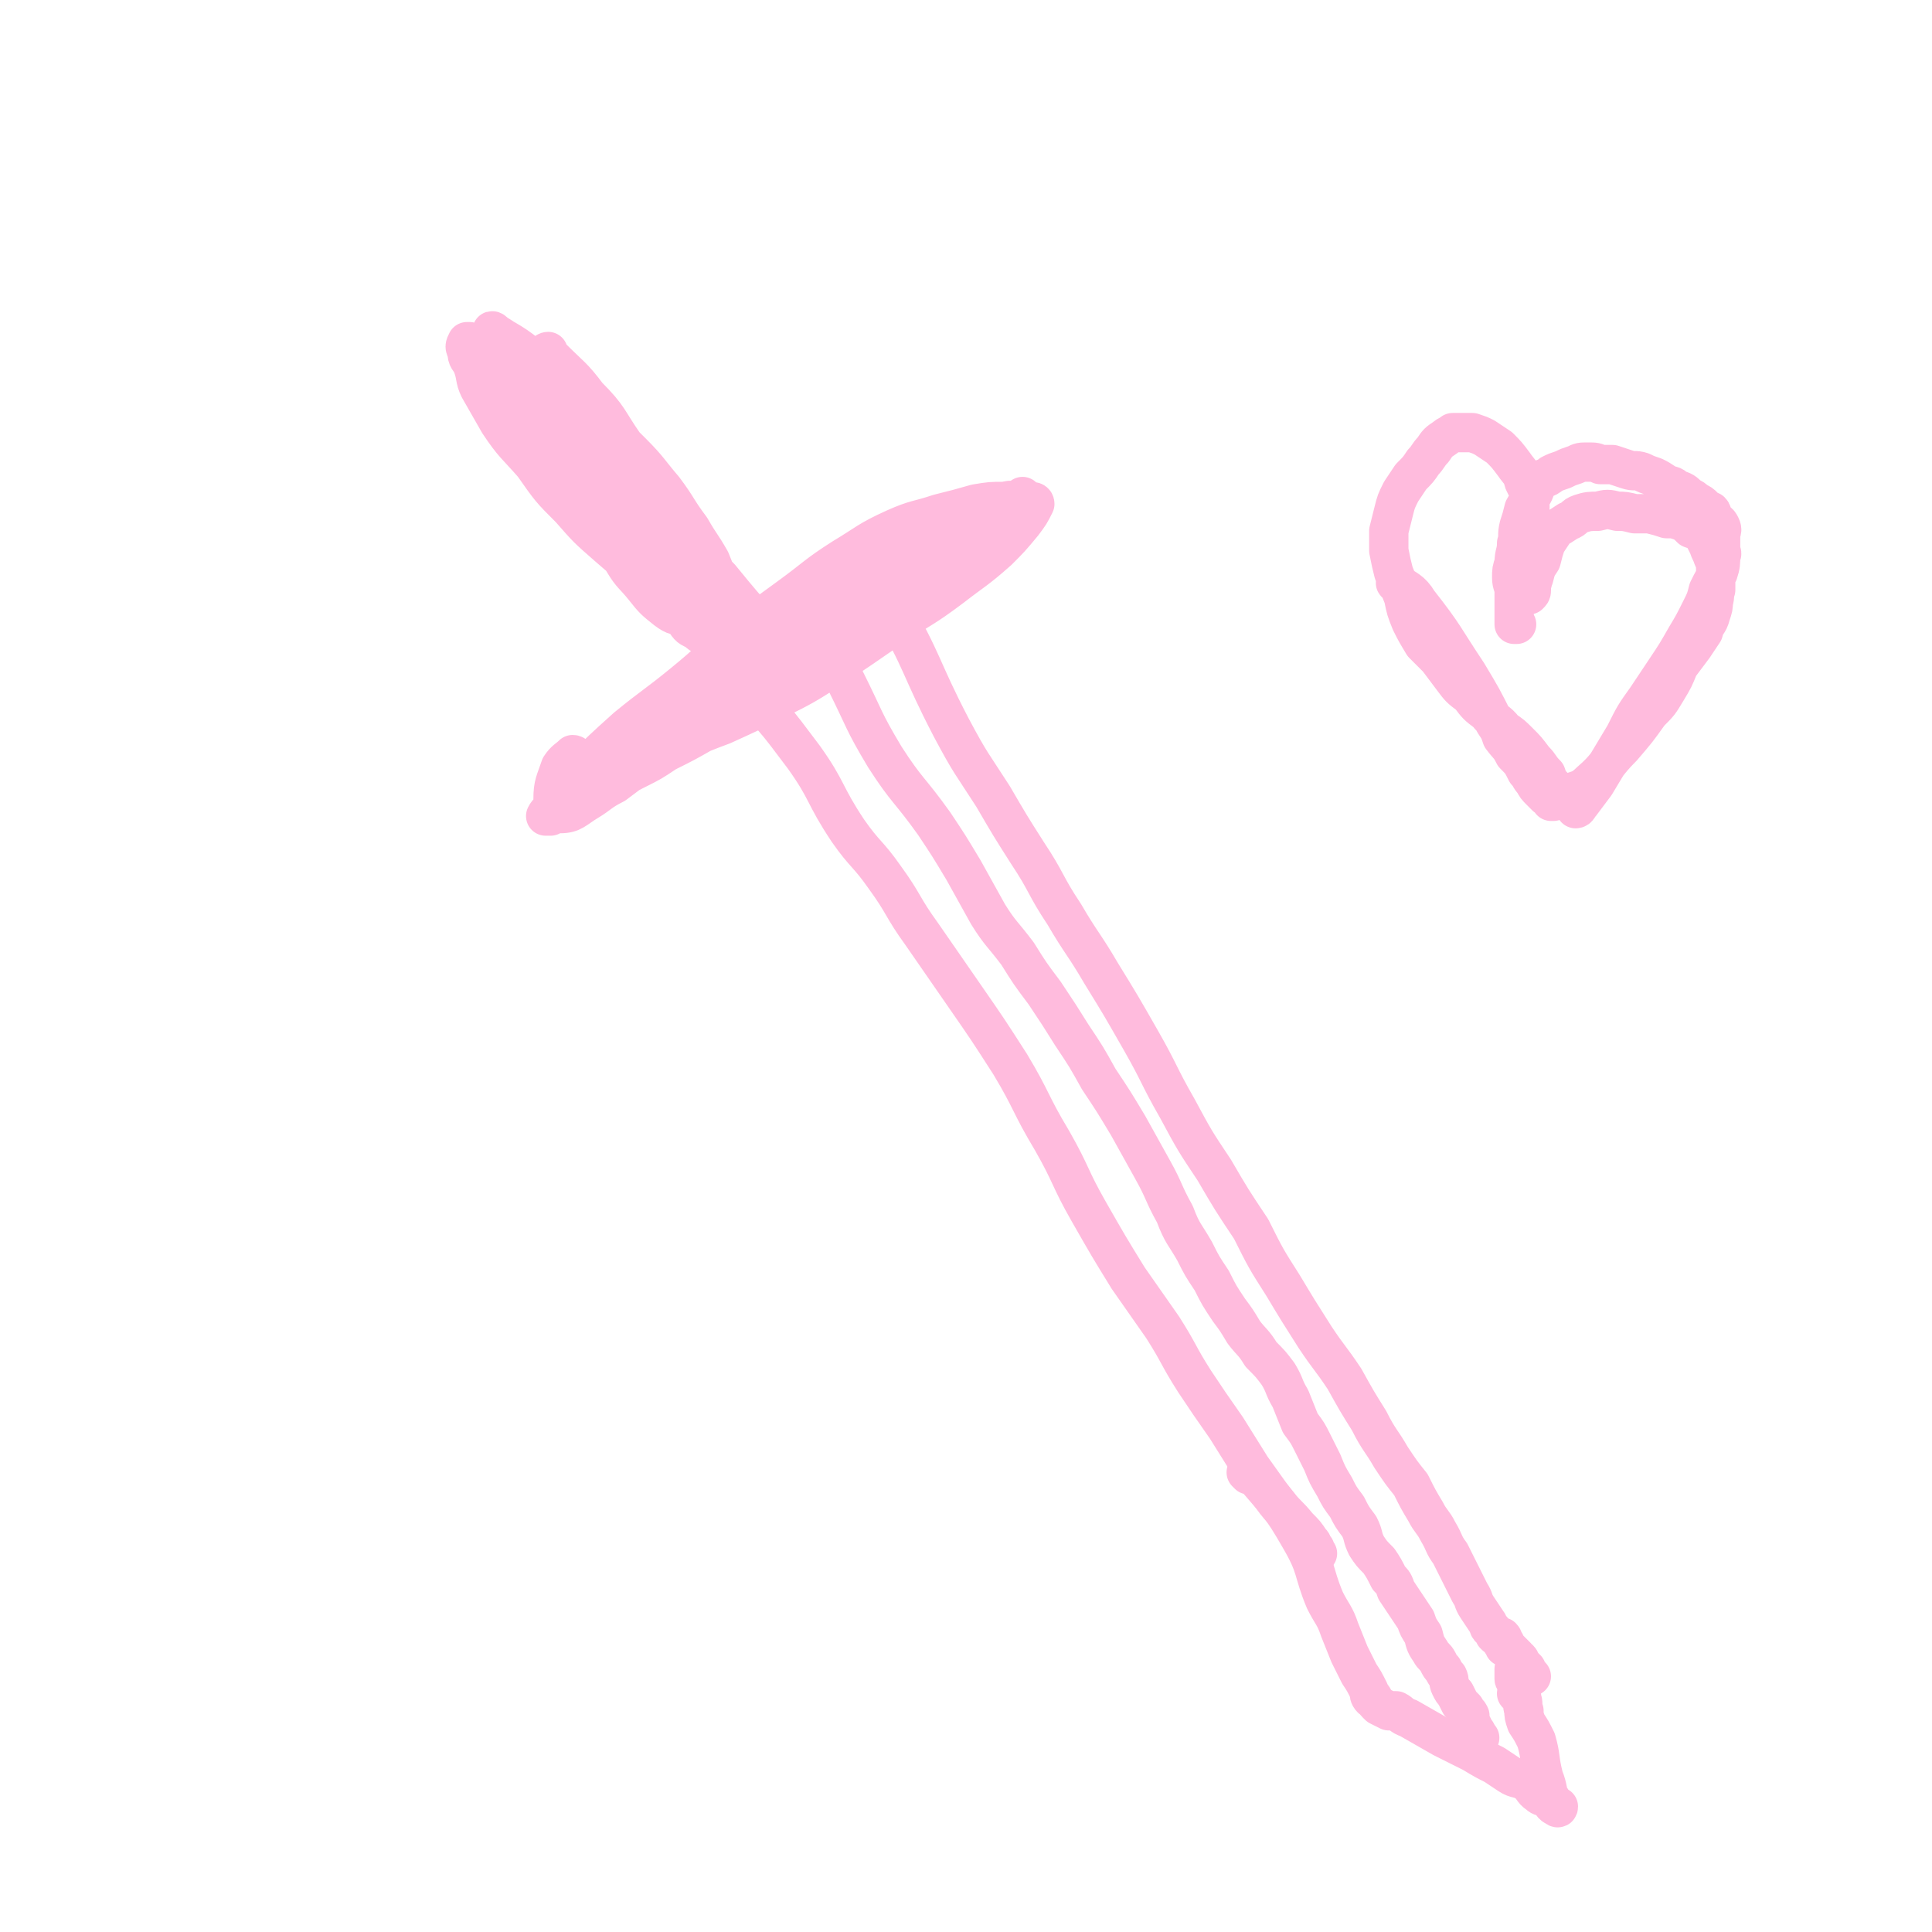 <svg viewBox='0 0 786 786' version='1.1' xmlns='http://www.w3.org/2000/svg' xmlns:xlink='http://www.w3.org/1999/xlink'><g fill='none' stroke='#FFBBDD' stroke-width='16' stroke-linecap='round' stroke-linejoin='round'><path d='M234,308c0,0 0,-1 -1,-1 -2,2 -3,2 -5,5 -2,6 -3,7 -3,13 0,3 1,6 3,6 5,0 6,-2 11,-5 5,-3 5,-4 11,-7 8,-6 8,-6 16,-12 7,-6 7,-6 14,-12 9,-8 8,-8 17,-15 9,-7 9,-7 19,-13 10,-7 11,-7 20,-14 10,-8 9,-8 19,-16 7,-6 7,-7 16,-12 7,-5 7,-5 14,-9 7,-3 7,-3 13,-6 5,-2 5,-3 9,-5 3,-1 3,-1 6,-1 1,-1 1,-1 2,-1 1,0 1,-1 1,-1 -1,1 -1,2 -3,4 -2,3 -2,3 -5,6 -13,10 -13,10 -25,21 -13,10 -12,11 -26,20 -9,7 -9,7 -19,13 -9,7 -9,7 -19,13 -8,6 -8,5 -17,10 -8,5 -8,5 -16,9 -7,4 -7,4 -15,8 -6,4 -6,4 -12,7 -6,3 -6,3 -12,7 -5,3 -5,3 -10,6 -3,2 -3,2 -6,4 -3,1 -3,0 -5,1 -1,0 -1,0 -3,1 0,0 1,0 1,0 -1,0 -2,0 -2,0 1,-2 2,-2 3,-4 5,-6 5,-6 10,-13 10,-10 10,-10 20,-19 11,-9 12,-9 23,-18 11,-9 10,-9 21,-18 11,-9 11,-9 22,-17 11,-8 11,-9 22,-16 10,-6 10,-7 21,-12 9,-4 9,-3 18,-6 8,-2 8,-2 15,-4 6,-1 6,-1 12,-1 3,-1 3,0 7,0 2,0 2,-1 3,0 1,0 2,0 2,1 -2,4 -2,4 -5,8 -5,6 -5,6 -10,11 -9,8 -10,8 -19,15 -12,9 -12,8 -24,16 -13,9 -13,9 -25,17 -11,7 -11,7 -23,13 -10,5 -10,5 -21,10 -8,3 -8,3 -17,7 -7,2 -7,2 -14,4 -6,2 -6,2 -12,4 -3,1 -3,1 -7,2 -2,0 -2,0 -5,0 -1,0 -1,0 -1,0 0,0 0,0 0,0 0,0 -1,0 -1,0 0,-1 1,-1 2,-1 3,-3 3,-3 7,-6 14,-9 14,-9 27,-18 13,-8 12,-8 25,-16 8,-5 8,-4 16,-9 9,-5 9,-5 17,-11 7,-5 7,-6 14,-12 5,-4 5,-4 10,-7 4,-2 4,-2 7,-4 1,0 2,-1 2,-1 -1,0 -1,1 -2,2 -6,4 -6,4 -12,8 -10,5 -10,5 -20,8 -8,3 -8,3 -16,5 -6,1 -6,0 -12,1 -6,1 -6,2 -12,2 -5,0 -5,0 -11,-2 -4,-1 -4,0 -8,-3 -5,-4 -5,-4 -9,-9 -4,-5 -5,-5 -8,-10 -3,-5 -3,-5 -5,-11 -3,-7 -2,-7 -4,-14 -2,-6 -2,-6 -3,-13 -1,-5 -1,-5 -2,-11 -1,-3 -1,-3 -2,-7 0,-1 -1,-1 -2,-3 0,0 0,-1 1,-1 1,1 2,2 3,4 3,3 2,3 5,6 8,11 8,11 17,22 8,10 7,10 15,20 6,8 6,8 13,16 4,6 4,6 9,11 5,5 5,4 10,9 3,2 2,3 5,5 1,1 1,1 2,1 1,1 2,1 2,1 -2,-3 -3,-4 -6,-7 -10,-11 -10,-11 -19,-22 -8,-8 -8,-8 -14,-17 -5,-6 -5,-6 -10,-13 -4,-5 -4,-5 -8,-10 -3,-5 -3,-5 -7,-10 -2,-4 -2,-4 -4,-7 -1,-2 -2,-1 -3,-3 0,0 0,-1 0,-1 0,-1 0,0 0,0 -1,0 -2,-1 -2,0 1,0 2,0 3,2 3,6 3,6 6,12 5,11 5,11 11,21 4,10 4,10 9,19 4,8 4,8 8,16 3,6 3,6 6,11 2,4 2,3 4,7 1,2 1,3 2,5 0,0 0,-1 0,-1 0,0 0,1 0,1 0,0 0,0 0,0 -1,-1 -1,-1 -1,-1 -3,-3 -3,-3 -5,-6 -8,-9 -8,-9 -15,-18 -7,-9 -7,-9 -13,-19 -3,-5 -3,-6 -6,-11 -3,-6 -3,-6 -6,-12 -2,-3 -2,-3 -3,-6 -2,-3 -2,-3 -3,-6 -1,-1 -1,-1 -2,-2 0,0 1,1 1,1 0,0 0,0 0,0 1,0 1,0 1,0 5,2 6,1 10,5 12,10 11,11 22,23 9,10 8,10 16,20 5,6 4,6 9,12 2,3 2,3 4,6 2,1 3,1 3,2 1,0 0,0 0,1 0,0 0,0 1,0 0,1 0,1 0,1 -1,0 -1,-1 -1,-1 -3,-3 -3,-2 -6,-5 -10,-10 -10,-10 -19,-20 -9,-11 -9,-11 -17,-23 -5,-7 -4,-8 -9,-15 -5,-8 -5,-8 -10,-16 -4,-6 -4,-6 -8,-12 -4,-5 -4,-5 -7,-10 -3,-4 -3,-4 -5,-8 -1,-1 -2,-1 -2,-2 -1,-1 -1,-2 0,-2 0,1 1,2 2,3 7,7 8,7 14,15 9,9 8,10 15,20 6,9 7,9 12,18 4,9 4,9 7,18 3,6 3,6 5,12 1,5 1,5 3,10 1,2 1,2 2,4 1,1 1,2 1,2 -1,0 -1,-1 -1,-1 -2,-1 -3,0 -5,-1 -9,-5 -10,-4 -18,-11 -8,-7 -7,-8 -14,-17 -6,-8 -5,-9 -11,-17 -5,-8 -6,-7 -11,-15 -5,-7 -5,-7 -10,-14 -4,-6 -4,-6 -8,-12 -3,-4 -3,-5 -6,-9 -1,-2 -1,-2 -2,-3 0,0 -1,-1 -1,-1 2,2 2,2 4,4 8,9 8,9 16,19 9,11 9,11 18,22 6,8 6,8 13,16 7,8 7,8 13,16 5,5 6,5 10,12 4,4 4,5 7,10 2,4 3,4 5,8 1,2 1,3 2,5 0,1 0,1 1,1 0,0 0,-1 0,-1 0,1 0,2 0,2 -1,0 -1,0 -2,-1 -3,-2 -3,-1 -5,-4 -9,-10 -9,-11 -17,-22 -9,-11 -10,-10 -18,-22 -6,-10 -5,-10 -11,-20 -4,-8 -5,-8 -10,-15 -5,-6 -5,-6 -10,-12 -3,-4 -4,-4 -7,-8 -2,-2 -1,-3 -3,-5 -1,0 -2,0 -2,0 0,0 0,0 0,0 0,0 -1,0 -1,0 1,0 2,-1 4,0 5,3 5,3 9,8 10,9 10,9 19,19 9,11 8,11 16,22 7,10 7,10 13,20 4,6 4,6 8,12 2,4 3,4 5,9 1,3 0,4 2,7 0,1 1,1 2,2 0,0 0,0 0,0 -2,-2 -3,-2 -5,-5 -9,-10 -9,-10 -17,-20 -8,-10 -8,-10 -15,-21 -6,-9 -6,-9 -11,-19 -5,-9 -5,-9 -10,-18 -4,-8 -4,-9 -8,-17 -3,-5 -3,-5 -6,-9 -2,-2 -2,-2 -4,-3 -1,-1 -2,-2 -2,-1 9,5 11,6 20,14 12,10 11,11 22,21 8,7 8,7 15,14 7,7 7,8 13,15 6,8 5,8 11,16 4,7 4,6 8,13 2,5 2,5 4,10 1,2 1,2 2,5 1,1 2,1 2,2 0,0 -1,0 -1,0 -6,-1 -7,-1 -12,-2 -10,-4 -11,-3 -20,-9 -9,-5 -9,-5 -17,-12 -8,-7 -8,-7 -15,-15 -8,-8 -8,-8 -15,-18 -7,-8 -8,-8 -14,-17 -4,-7 -4,-7 -8,-14 -2,-4 -1,-5 -3,-10 -1,-2 -2,-2 -2,-5 -1,-2 -1,-2 0,-4 0,0 0,0 1,0 3,1 4,1 6,3 6,4 6,4 10,9 7,8 6,9 12,17 5,8 6,8 12,15 5,7 4,8 10,14 4,3 5,2 10,4 '/><path d='M294,274c0,0 -1,-1 -1,-1 3,2 5,2 8,5 14,14 14,14 26,30 10,14 8,15 18,30 7,10 8,9 15,19 8,11 7,12 15,23 9,13 9,13 18,26 9,13 9,13 18,27 9,15 8,16 17,31 8,14 7,15 15,29 8,14 8,14 16,27 7,10 7,10 14,20 7,11 6,11 13,22 6,9 6,9 13,19 5,8 5,8 10,16 5,7 5,7 10,14 4,5 5,5 9,10 3,3 3,3 5,6 1,1 1,1 1,3 0,0 0,0 1,0 0,1 1,2 1,2 0,0 -1,0 -2,-1 0,0 0,0 0,-1 '/><path d='M353,235c0,0 -1,-1 -1,-1 4,5 6,5 10,12 14,24 12,25 25,50 8,15 8,14 17,28 7,12 7,12 14,23 8,12 7,13 15,25 7,12 8,12 15,24 8,13 8,13 16,27 8,14 7,14 15,28 7,13 7,13 15,25 7,12 7,12 15,24 6,12 6,12 13,23 6,10 6,10 13,21 6,9 6,8 12,17 5,9 5,9 10,17 4,8 5,8 9,15 4,6 4,6 8,11 3,6 3,6 6,11 2,4 3,4 5,8 3,5 2,5 5,9 2,4 2,4 4,8 2,4 2,4 4,8 2,3 1,3 3,6 2,3 2,3 4,6 1,1 0,2 2,3 0,1 1,1 2,2 0,0 -1,0 -1,0 1,1 1,1 2,1 1,0 1,0 1,0 1,1 0,1 0,1 0,1 0,1 0,1 0,1 1,0 1,0 1,1 0,1 0,2 0,0 1,0 1,0 1,1 1,1 2,2 1,1 1,1 2,2 0,1 1,1 1,1 1,1 0,1 1,2 1,1 1,1 2,2 0,0 0,1 0,1 1,1 1,1 2,2 0,0 -1,0 -1,0 '/><path d='M508,600c0,0 -1,-1 -1,-1 0,0 2,-1 2,0 11,13 12,13 20,27 7,12 5,13 10,25 3,6 4,6 6,12 2,5 2,5 4,10 2,4 2,4 4,8 2,3 2,3 4,7 0,1 0,2 1,3 0,0 0,-1 0,-1 1,1 1,2 2,3 1,1 1,1 1,1 2,1 2,1 4,2 1,0 2,0 3,0 2,1 2,2 5,3 7,4 7,4 14,8 6,3 6,3 12,6 5,3 5,3 9,5 3,2 3,2 6,4 3,2 4,1 7,3 3,2 2,3 5,5 1,1 2,1 3,1 0,0 -1,-1 -1,-1 1,1 2,1 3,2 1,1 0,1 1,2 0,0 0,0 1,1 0,0 1,1 1,0 -1,0 -2,0 -3,-2 -2,-5 -1,-5 -3,-10 -2,-8 -1,-8 -3,-15 -2,-4 -2,-4 -4,-7 -1,-3 -1,-3 -1,-5 -1,-3 0,-3 -1,-5 0,-1 -1,-2 -2,-2 0,0 2,1 2,1 0,-1 -1,-2 -2,-4 0,-1 1,-2 0,-3 0,0 -1,1 -1,0 0,0 0,0 0,-1 0,0 0,0 0,-1 0,-1 0,-1 0,-2 0,0 0,0 0,0 '/><path d='M342,270c0,0 -1,-1 -1,-1 1,3 1,4 3,8 8,16 7,16 16,31 9,14 10,13 20,27 6,9 6,9 12,19 5,9 5,9 10,18 5,8 6,8 12,16 5,8 5,8 11,16 6,9 6,9 11,17 6,9 6,9 11,18 6,9 6,9 12,19 5,9 5,9 10,18 5,9 4,9 9,18 3,8 4,8 8,15 3,6 3,6 7,12 3,6 3,6 7,12 3,4 3,4 6,9 3,4 4,4 7,9 4,4 4,4 7,8 3,5 2,5 5,10 2,5 2,5 4,10 3,4 3,4 5,8 2,4 2,4 4,8 2,5 2,5 5,10 2,4 2,4 5,8 2,4 2,4 5,8 2,4 1,4 3,8 2,3 2,3 5,6 2,3 2,3 4,7 2,2 2,2 3,5 2,3 2,3 4,6 2,3 2,3 4,6 1,3 1,3 3,6 1,4 1,4 3,7 1,2 2,2 3,4 1,2 1,2 2,3 1,2 1,2 2,3 1,2 0,2 1,4 1,2 1,2 2,3 1,2 1,2 2,4 1,1 1,1 2,2 1,2 1,1 2,3 0,1 0,1 0,2 1,2 1,2 2,4 1,1 1,2 2,3 '/><path d='M569,238c0,0 -2,-1 -1,-1 4,3 6,3 9,8 11,14 10,14 20,29 6,10 6,10 11,20 2,3 2,3 3,6 3,4 3,3 5,7 3,3 3,3 5,7 2,2 1,2 3,4 1,2 1,2 3,4 1,1 1,1 2,2 0,0 0,0 0,0 1,0 1,0 2,1 0,0 0,0 0,1 0,0 0,0 1,0 1,-1 1,-1 3,-1 2,-1 2,-1 3,-2 4,-2 5,-1 9,-5 7,-6 6,-7 13,-14 6,-7 6,-7 11,-14 4,-4 4,-4 7,-9 3,-5 3,-5 5,-10 3,-4 3,-4 6,-8 2,-3 2,-3 4,-6 1,-4 2,-3 3,-7 1,-3 1,-3 1,-5 1,-3 0,-3 1,-5 0,-2 0,-2 0,-5 0,-2 0,-3 0,-4 0,0 0,2 0,1 0,-2 0,-3 -1,-5 -1,-3 -1,-2 -2,-5 -1,-2 -1,-2 -2,-4 -2,-2 -2,-2 -5,-3 -2,-2 -2,-2 -4,-3 -3,-1 -3,-1 -6,-1 -3,-1 -3,-1 -7,-2 -3,0 -3,0 -6,0 -4,-1 -4,-1 -7,-1 -4,-1 -4,-1 -8,0 -3,0 -4,0 -7,1 -3,1 -2,2 -5,3 -3,2 -3,2 -5,3 -2,3 -2,3 -4,6 -1,3 -1,3 -2,7 -2,3 -2,3 -3,7 -1,1 0,1 -1,3 0,1 0,1 0,2 0,1 0,1 -1,2 0,0 -1,0 -1,0 -1,-1 0,-1 0,-2 1,-8 1,-8 1,-16 1,-7 0,-7 0,-13 0,-4 1,-4 0,-8 0,-3 0,-3 -2,-7 -1,-4 -2,-4 -4,-7 -3,-4 -3,-4 -6,-7 -3,-2 -3,-2 -6,-4 -2,-1 -2,-1 -5,-2 -2,0 -2,0 -4,0 -2,0 -2,0 -4,0 -1,1 -2,1 -3,2 -3,2 -3,2 -5,5 -2,2 -2,3 -4,5 -2,3 -2,3 -5,6 -2,3 -2,3 -4,6 -2,4 -2,4 -3,8 -1,4 -1,4 -2,8 0,4 0,4 0,8 1,5 1,5 2,9 2,5 2,5 4,10 1,5 1,5 3,10 2,4 2,4 5,9 3,3 3,3 6,6 3,4 3,4 6,8 3,4 3,4 7,7 3,4 3,4 7,7 3,4 4,3 7,7 3,2 3,2 6,5 3,3 3,3 6,7 3,3 2,3 5,6 1,3 1,3 3,5 2,2 2,2 4,4 2,1 2,1 4,2 1,1 1,1 1,2 1,0 0,0 0,0 0,0 0,1 0,1 1,0 1,-1 2,-2 3,-4 3,-4 6,-8 6,-10 6,-10 12,-20 4,-8 4,-8 9,-15 4,-6 4,-6 8,-12 4,-6 4,-6 8,-13 3,-5 3,-5 6,-11 2,-4 2,-4 3,-8 2,-4 2,-4 4,-7 1,-3 1,-4 1,-7 1,-1 0,-1 0,-3 0,-2 0,-2 0,-5 0,-2 1,-2 0,-4 -1,-2 -1,-1 -3,-3 -1,-1 0,-2 -1,-3 -1,0 -1,0 -1,0 -1,-1 -1,-1 -2,-2 -1,-1 -1,-1 -3,-2 -1,-1 -1,-1 -3,-2 -2,-2 -2,-2 -5,-3 -2,-2 -2,-1 -4,-2 -3,-2 -3,-2 -5,-3 -3,-1 -3,-1 -5,-2 -3,-1 -3,0 -6,-1 -3,-1 -3,-1 -6,-2 -2,0 -2,0 -5,0 -2,-1 -2,-1 -5,-1 -3,0 -3,0 -5,1 -3,1 -3,1 -5,2 -3,1 -3,1 -5,2 -2,2 -3,1 -5,3 -2,3 -1,3 -3,6 -1,3 -2,3 -3,5 -1,4 -1,4 -2,7 -1,4 0,4 -1,7 0,4 -1,4 -1,8 -1,3 -1,3 -1,6 0,3 1,3 1,6 0,3 0,3 0,6 0,1 0,1 0,3 0,2 0,2 0,4 0,0 0,0 0,0 1,0 1,0 1,0 '/></g>
</svg>
